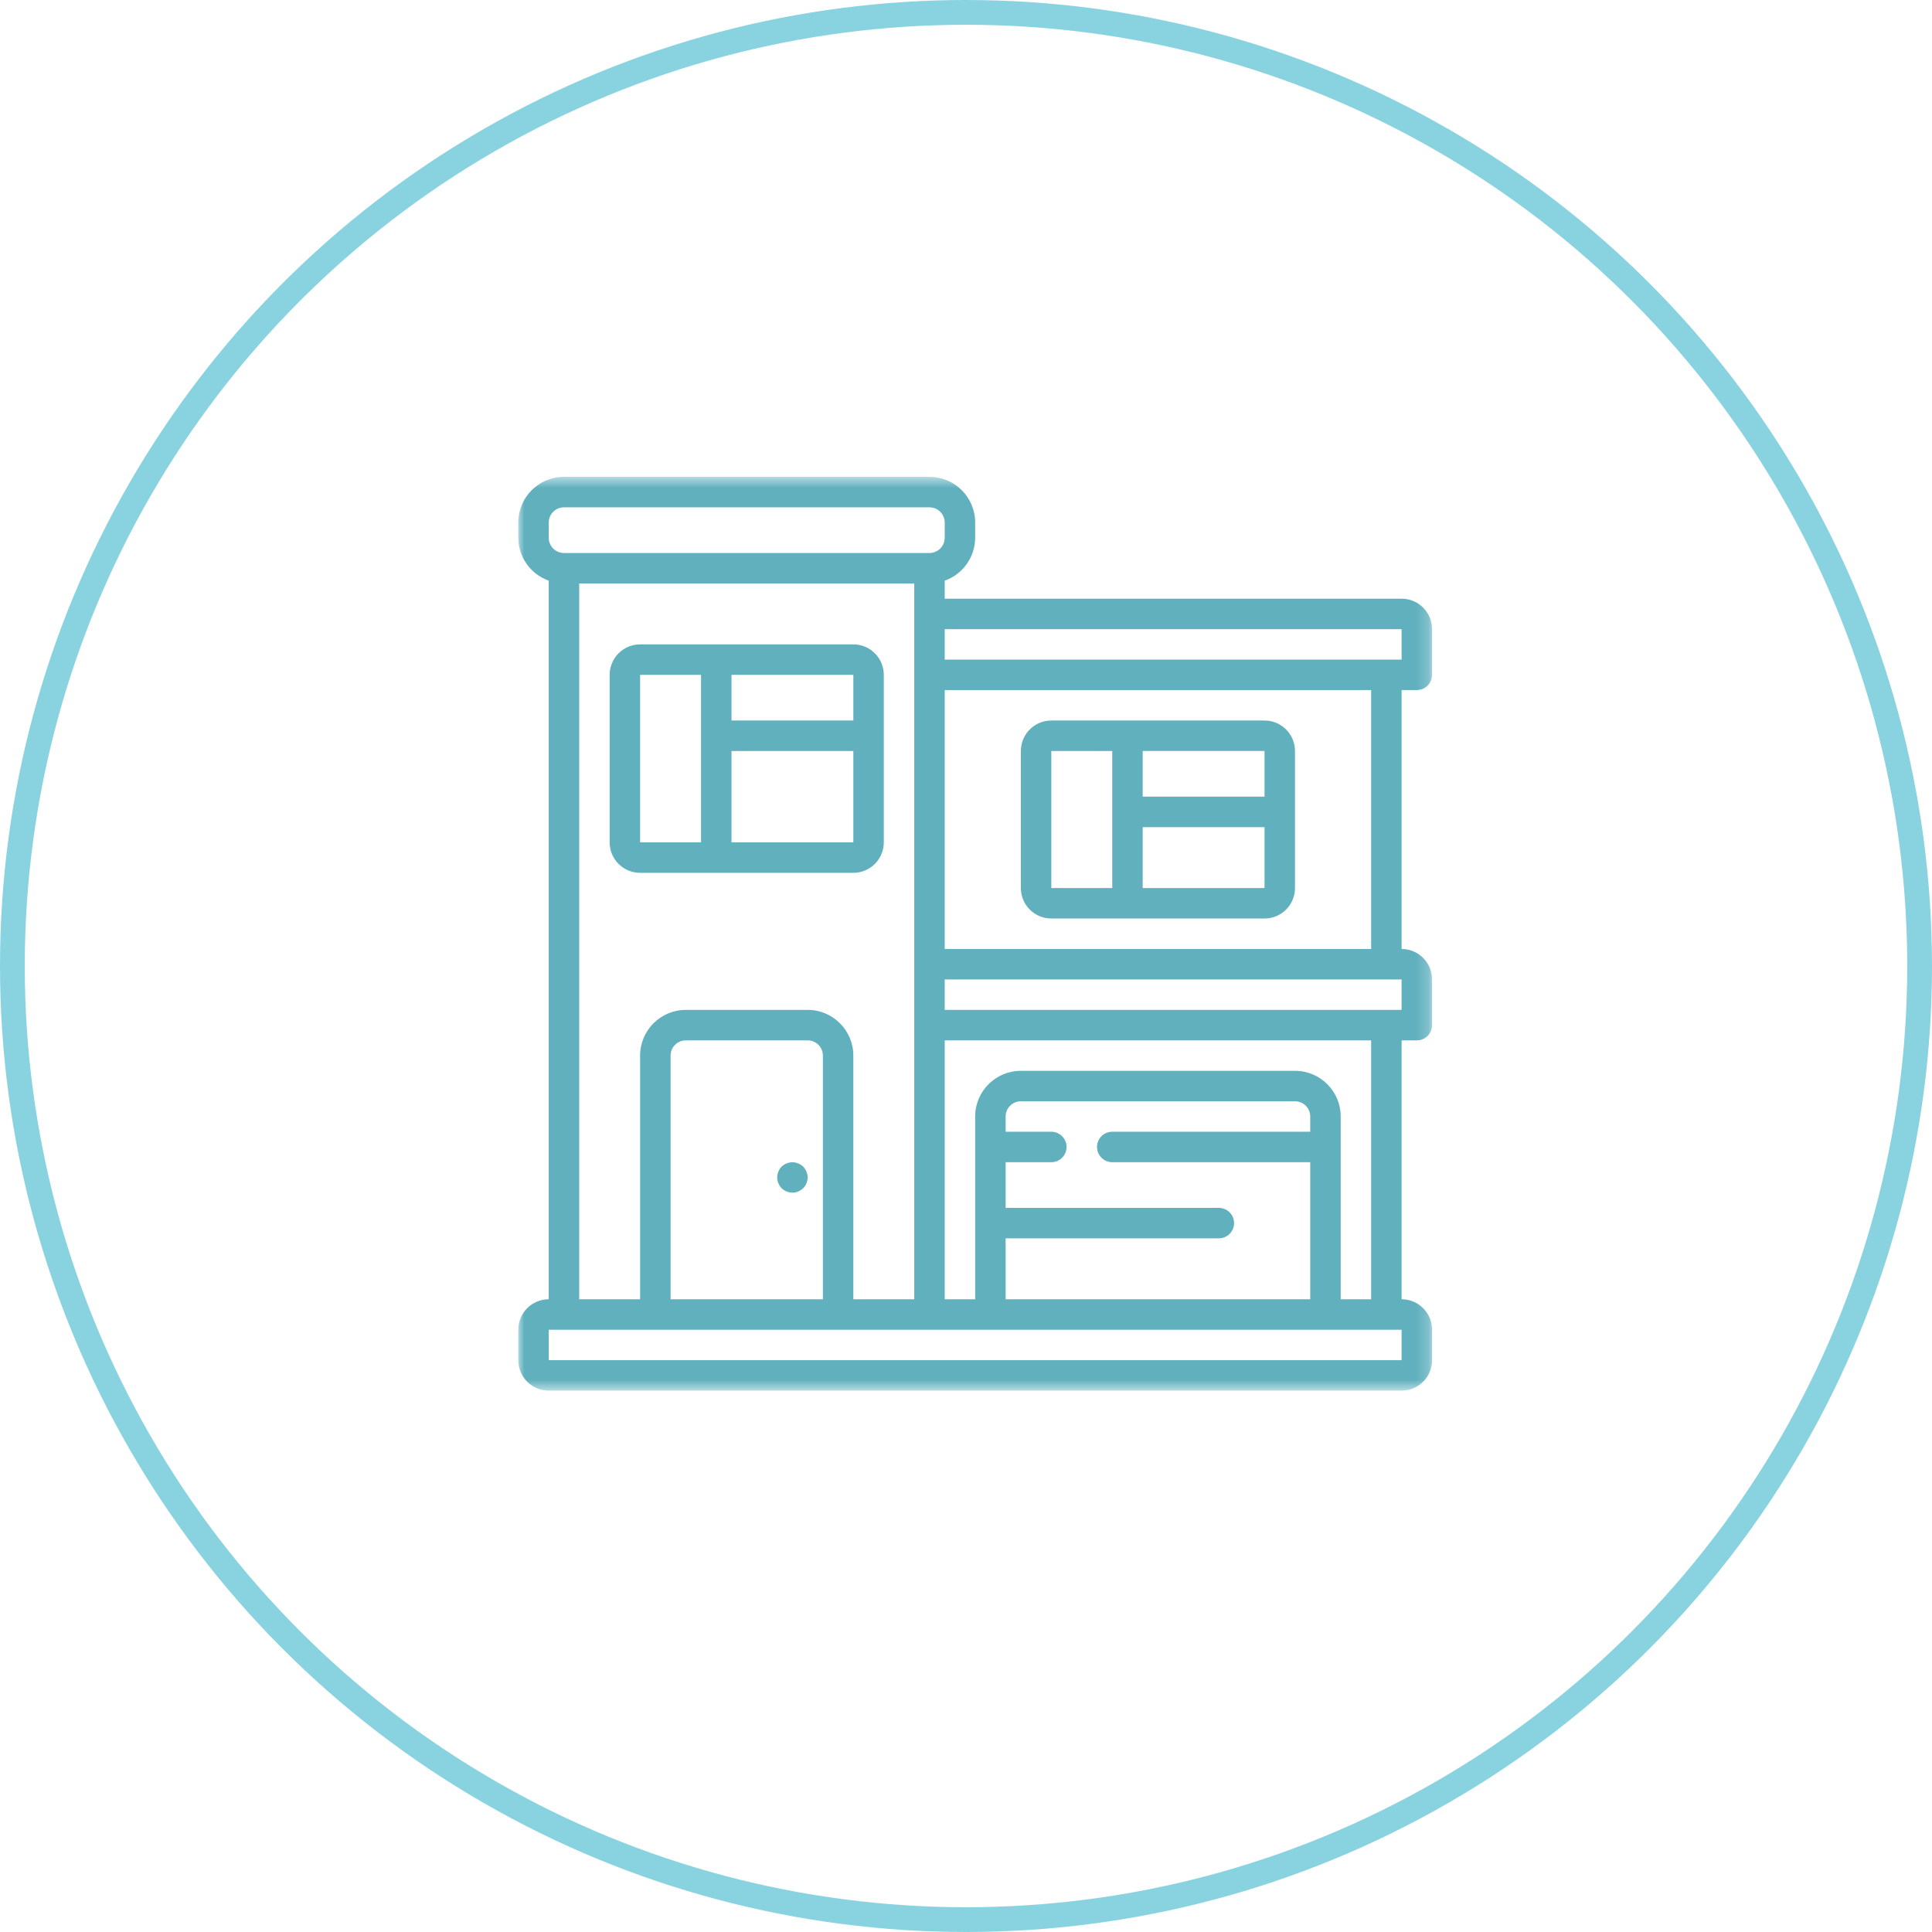 <?xml version="1.0" encoding="UTF-8"?>
<svg width="156px" height="156px" viewBox="0 0 156 156" version="1.1" xmlns="http://www.w3.org/2000/svg" xmlns:xlink="http://www.w3.org/1999/xlink">
    <!-- Generator: Sketch 43.1 (39012) - http://www.bohemiancoding.com/sketch -->
    <title>inicio-servicos-1</title>
    <desc>Created with Sketch.</desc>
    <defs>
        <polygon id="path-1" points="0 74.376 73.784 74.376 73.784 0.591 0 0.591"></polygon>
    </defs>
    <g id="Page-1" stroke="none" stroke-width="1" fill="none" fill-rule="evenodd">
        <g id="01-Início" transform="translate(-140, -1559)">
            <g id="inicio-servicos-1" transform="translate(140, 1559)">
                <circle id="Oval" stroke="#89D3E0" stroke-width="2" cx="78" cy="78" r="77"></circle>
                <g id="Page-1" transform="translate(41.849, 37.912)">
                    <path d="M23.008,56.287 C23.116,56.406 23.204,56.543 23.266,56.693 C23.329,56.84 23.364,56.998 23.365,57.16 C23.36,57.485 23.232,57.797 23.008,58.033 C22.888,58.141 22.752,58.229 22.603,58.291 C22.457,58.36 22.297,58.394 22.135,58.389 C21.81,58.384 21.498,58.256 21.262,58.033 C21.151,57.915 21.063,57.777 21.003,57.627 C20.873,57.33 20.873,56.99 21.003,56.693 C21.063,56.542 21.151,56.404 21.262,56.287 C21.381,56.178 21.519,56.091 21.667,56.029 C21.967,55.905 22.303,55.905 22.603,56.029 C22.752,56.091 22.888,56.178 23.008,56.287 Z" id="Fill-1" fill="#60B0BE"></path>
                    <mask id="mask-2" fill="white">
                        <use xlink:href="#path-1"></use>
                    </mask>
                    <g id="Clip-4"></g>
                    <path d="M9.837,30.105 L14.757,30.105 L14.757,16.578 L9.837,16.578 L9.837,30.105 Z M17.216,20.267 L27.054,20.267 L27.054,16.578 L17.216,16.578 L17.216,20.267 Z M17.216,30.106 L27.054,30.106 L27.054,22.728 L17.216,22.728 L17.216,30.106 Z M9.837,32.565 L27.054,32.565 C28.412,32.565 29.513,31.464 29.513,30.106 L29.513,16.578 C29.513,15.22 28.412,14.119 27.054,14.119 L9.837,14.119 C8.479,14.119 7.378,15.22 7.378,16.578 L7.378,30.106 C7.378,31.464 8.479,32.565 9.837,32.565 L9.837,32.565 Z" id="Fill-3" fill="#60B0BE" mask="url(#mask-2)"></path>
                    <path d="M43.041,33.795 L47.96,33.795 L47.96,22.728 L43.041,22.728 L43.041,33.795 Z M50.419,26.415 L60.256,26.415 L60.256,22.726 L50.419,22.726 L50.419,26.415 Z M50.419,33.795 L60.256,33.795 L60.256,28.876 L50.419,28.876 L50.419,33.795 Z M43.041,36.254 L60.256,36.254 C61.616,36.254 62.715,35.153 62.715,33.794 L62.715,22.728 C62.715,21.369 61.616,20.267 60.256,20.267 L43.041,20.267 C41.682,20.267 40.582,21.369 40.582,22.728 L40.582,33.794 C40.582,35.153 41.682,36.254 43.041,36.254 L43.041,36.254 Z" id="Fill-5" fill="#60B0BE" mask="url(#mask-2)"></path>
                    <path d="M34.432,15.348 L71.324,15.348 L71.324,12.889 L34.432,12.889 L34.432,15.348 Z M34.432,38.714 L68.865,38.714 L68.865,17.808 L34.432,17.808 L34.432,38.714 Z M34.432,43.632 L71.324,43.632 L71.324,41.173 L34.432,41.173 L34.432,43.632 Z M68.865,66.997 L66.406,66.997 L66.406,52.241 C66.406,50.203 64.753,48.552 62.715,48.552 L40.582,48.552 C38.544,48.552 36.891,50.203 36.891,52.241 L36.891,66.997 L34.432,66.997 L34.432,46.093 L68.865,46.093 L68.865,66.997 Z M39.352,62.078 L56.567,62.078 C57.246,62.078 57.797,61.528 57.797,60.849 C57.797,60.17 57.246,59.619 56.567,59.619 L39.352,59.619 L39.352,55.93 L43.041,55.93 C43.72,55.93 44.27,55.379 44.27,54.7 C44.27,54.021 43.72,53.471 43.041,53.471 L39.352,53.471 L39.352,52.241 C39.352,51.562 39.902,51.011 40.582,51.011 L62.715,51.011 C63.396,51.011 63.946,51.562 63.946,52.241 L63.946,53.471 L47.96,53.471 C47.28,53.471 46.73,54.021 46.73,54.7 C46.73,55.379 47.28,55.93 47.96,55.93 L63.946,55.93 L63.946,66.997 L39.352,66.997 L39.352,62.078 Z M2.459,71.917 L71.324,71.917 L71.324,69.458 L2.459,69.458 L2.459,71.917 Z M24.595,66.997 L12.298,66.997 L12.298,47.321 C12.298,46.643 12.848,46.093 13.526,46.093 L23.365,46.093 C24.044,46.093 24.595,46.643 24.595,47.321 L24.595,66.997 Z M4.919,9.2 L31.973,9.2 L31.973,66.997 L27.054,66.997 L27.054,47.321 C27.054,45.285 25.403,43.632 23.365,43.632 L13.526,43.632 C11.49,43.632 9.837,45.285 9.837,47.321 L9.837,66.997 L4.919,66.997 L4.919,9.2 Z M2.459,4.282 C2.459,3.602 3.01,3.052 3.689,3.052 L33.202,3.052 C33.881,3.052 34.432,3.602 34.432,4.282 L34.432,5.511 C34.432,6.19 33.881,6.741 33.202,6.741 L3.689,6.741 C3.01,6.741 2.459,6.19 2.459,5.511 L2.459,4.282 Z M71.324,10.43 L34.432,10.43 L34.432,8.974 C35.902,8.454 36.885,7.068 36.891,5.511 L36.891,4.282 C36.891,2.244 35.24,0.591 33.202,0.591 L3.689,0.591 C1.651,0.591 0,2.244 0,4.282 L0,5.511 C0.006,7.068 0.991,8.454 2.459,8.974 L2.459,66.997 C1.101,66.997 0,68.099 0,69.456 L0,71.917 C0,73.274 1.101,74.376 2.459,74.376 L71.324,74.376 C72.683,74.376 73.784,73.274 73.784,71.917 L73.784,69.456 C73.784,68.099 72.683,66.997 71.324,66.997 L71.324,46.093 L72.554,46.093 C73.233,46.093 73.784,45.541 73.784,44.862 L73.784,41.173 C73.784,39.816 72.683,38.714 71.324,38.714 L71.324,17.808 L72.554,17.808 C73.233,17.808 73.784,17.257 73.784,16.578 L73.784,12.889 C73.784,11.531 72.683,10.43 71.324,10.43 L71.324,10.43 Z" id="Fill-6" fill="#60B0BE" mask="url(#mask-2)"></path>
                </g>
            </g>
        </g>
    </g>
</svg>
